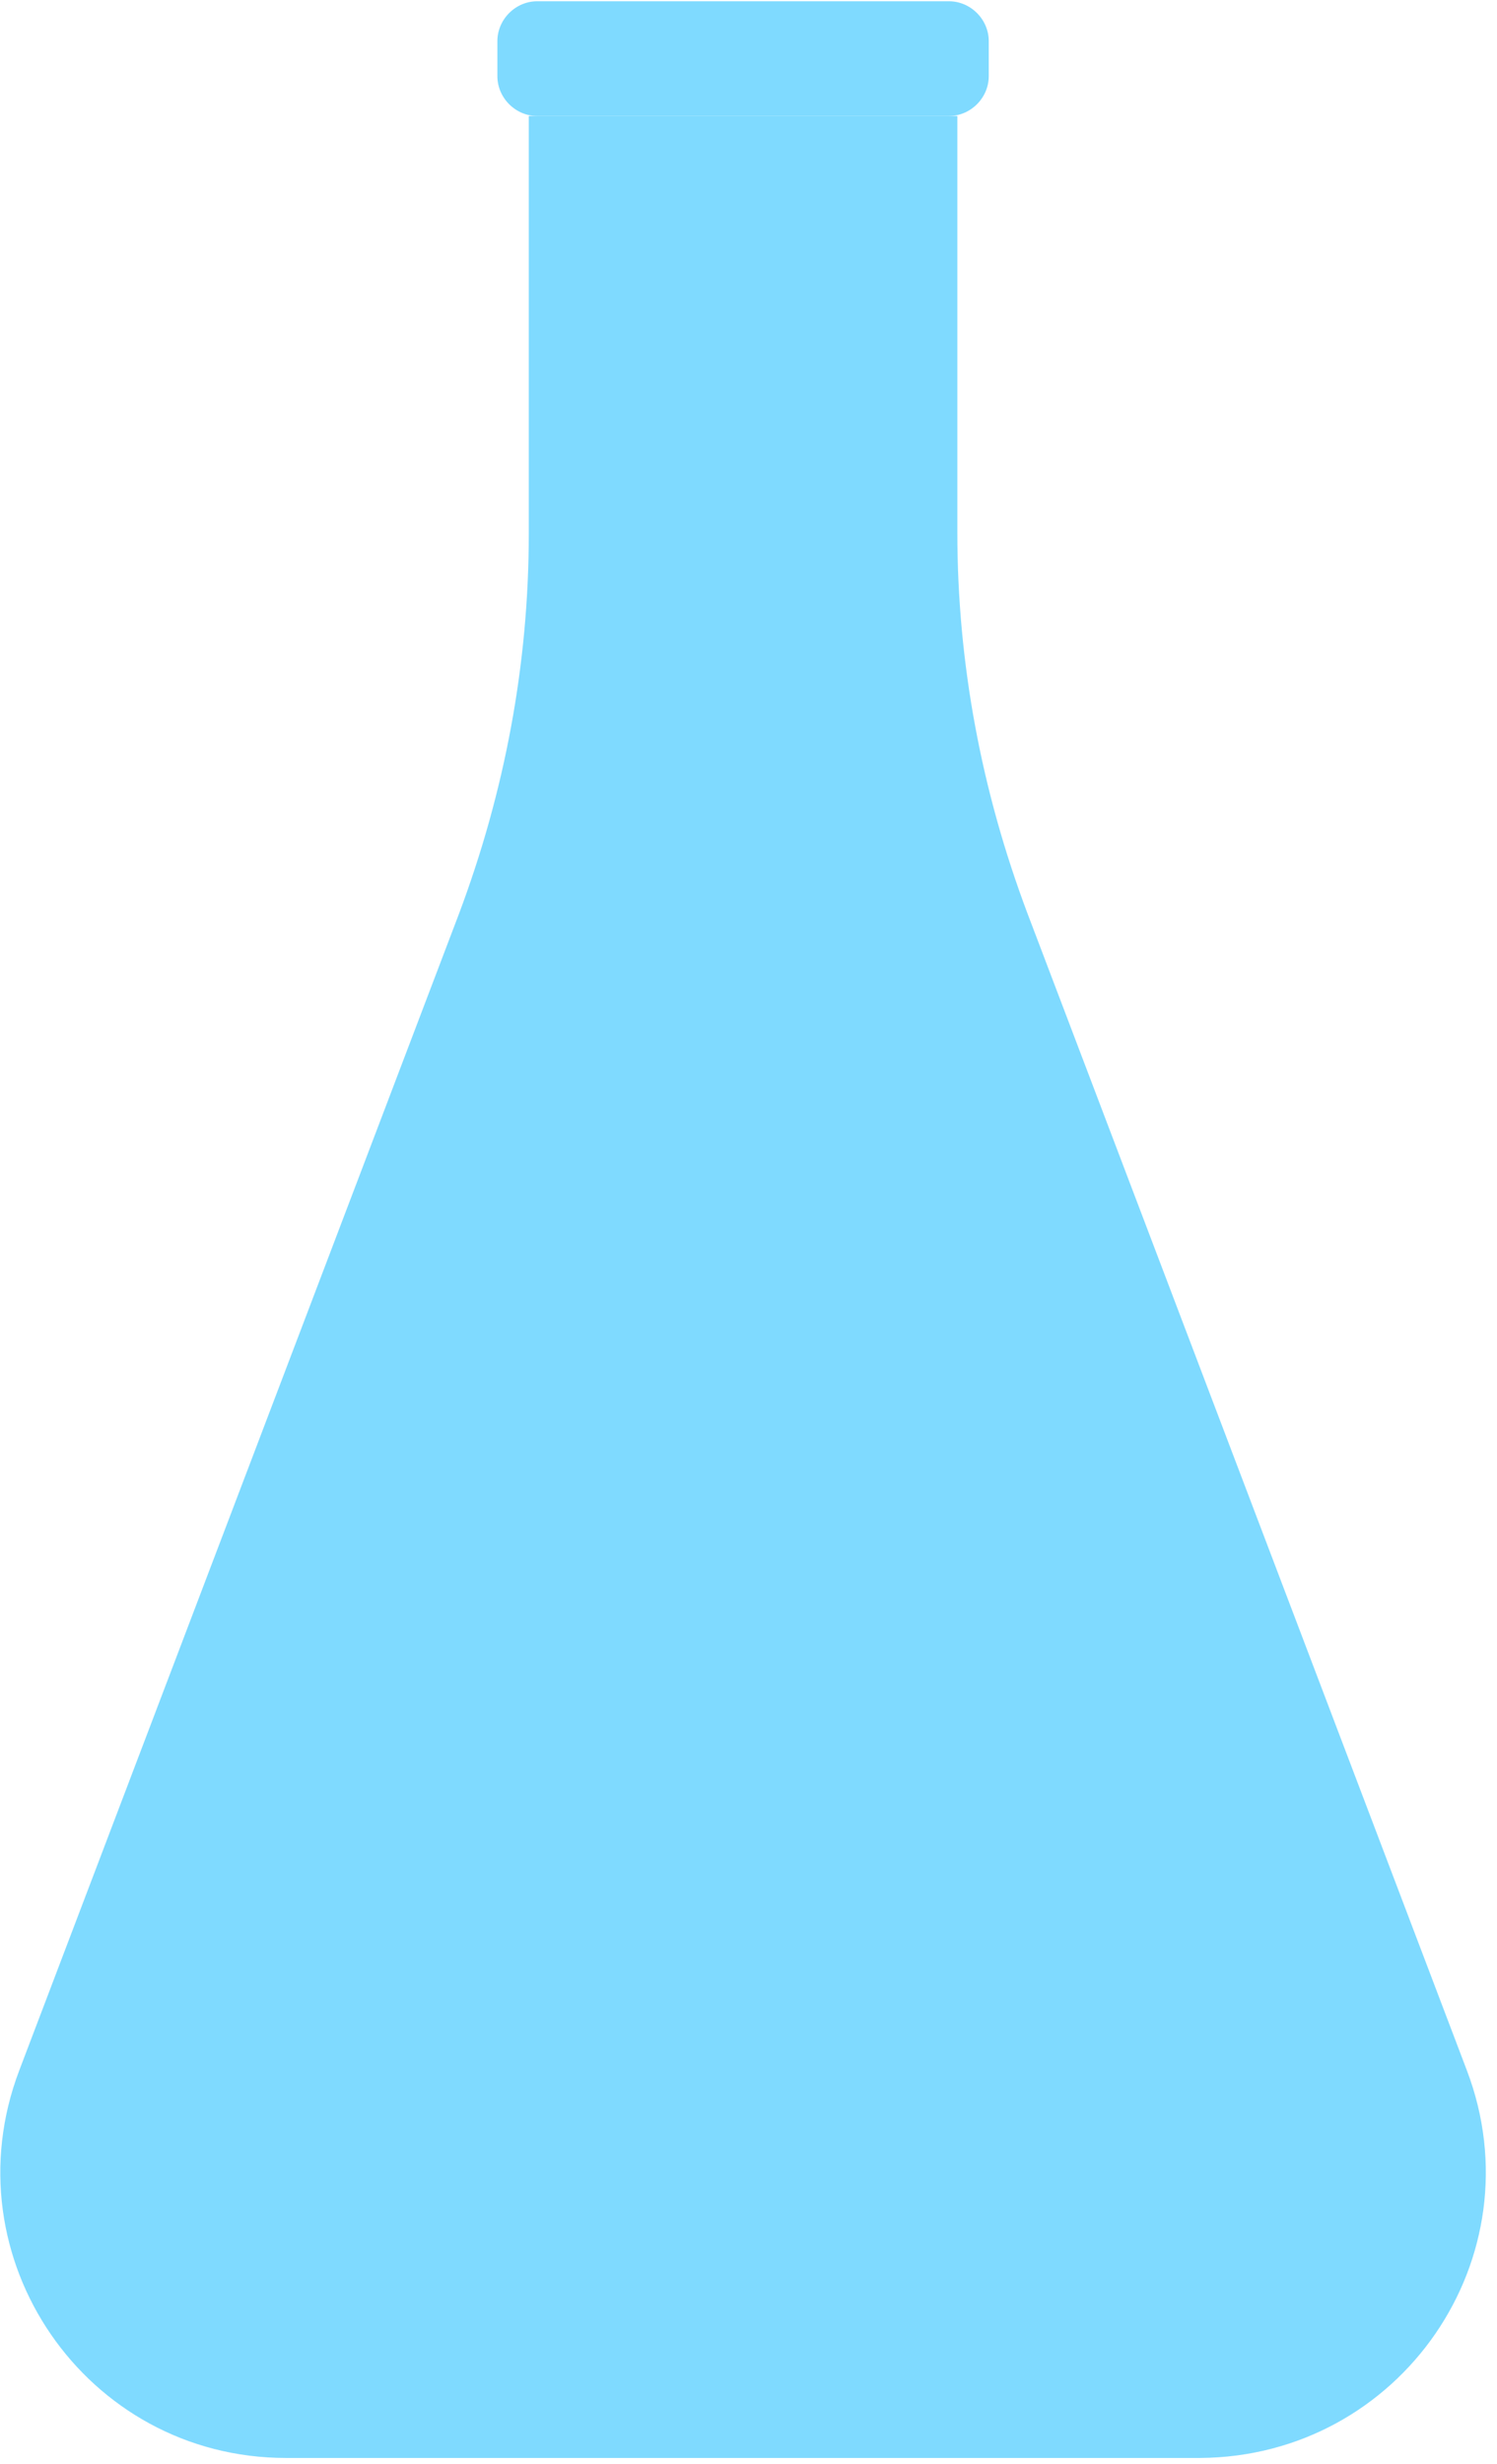 <?xml version="1.0" encoding="UTF-8"?> <svg xmlns="http://www.w3.org/2000/svg" width="124" height="204" viewBox="0 0 124 204" fill="none"> <path d="M78.6 9.605H44.5C42.7 9.605 41.2 8.105 41.2 6.305V3.405C41.2 1.605 42.7 0.105 44.5 0.105H78.6C80.4 0.105 81.9 1.605 81.9 3.405V6.305C81.9 8.105 80.4 9.605 78.6 9.605Z" fill="#7FDAFF"></path> <path d="M121.5 171.405L85.1 75.606C81.3 65.505 79.3 54.906 79.3 44.105V9.605H43.8V44.206C43.8 55.005 41.8 65.606 38 75.706L1.6 171.405C-4.3 186.905 7.1 203.505 23.7 203.505H99.4C116 203.405 127.4 186.905 121.5 171.405Z" fill="#7FDAFF"></path> </svg> 